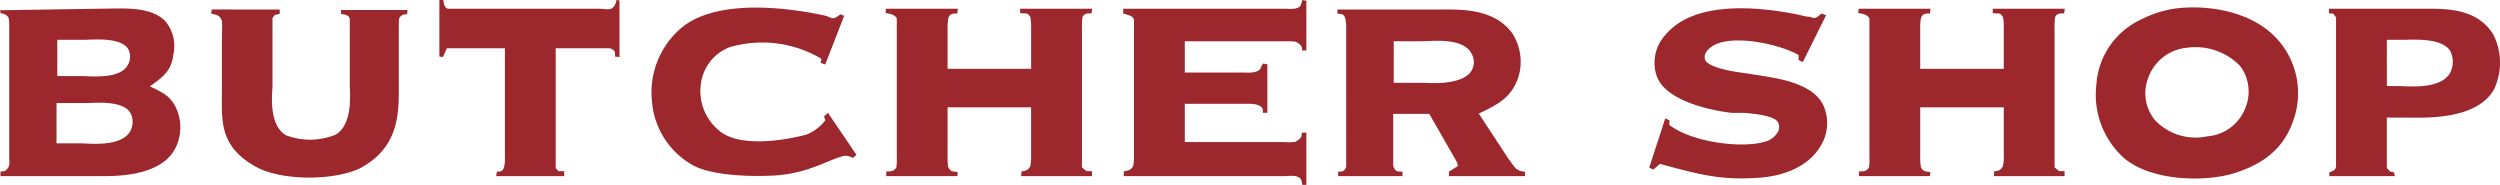 <svg xmlns="http://www.w3.org/2000/svg" width="209.812" height="15.516" viewBox="0 0 209.812 15.516"><defs><style>.cls-1{fill:#9c272d;}</style></defs><g id="レイヤー_2" data-name="レイヤー 2"><g id="レイヤー_1-2" data-name="レイヤー 1"><path class="cls-1" d="M13.857,1.764A3.179,3.179,0,0,1,14.592,4.325c-.168,1.491-.672,1.995-2.016,2.918,1.113.525,1.764.861,2.205,1.827a3.869,3.869,0,0,1-.189,3.59c-1.344,2.184-5.039,2.121-6.152,2.121H.041v-.378l.357-.042c.504-.357.378-.672.378-1.155V2.352a5.352,5.352,0,0,0-.042-.819A.686.686,0,0,0,.062,1.134L0,.861l9.49-.147C10.498.714,12.723.588,13.857,1.764Zm-2.961,9.301a1.606,1.606,0,0,0,.042-1.596c-.651-1.092-3.044-.819-3.759-.819H4.744v3.38h2.079C7.411,12.031,10.099,12.367,10.896,11.065ZM6.739,6.383c.84,0,3.233.294,3.947-.861a1.383,1.383,0,0,0,.084-1.386c-.608-1.05-3.003-.798-3.653-.798H4.808V6.383Z"/><path class="cls-1" d="M23.477.798v.357l-.42.105-.189.252V7.286c0,.315-.398,3.233,1.154,4.073a5.694,5.694,0,0,0,4.158-.063c1.469-.903,1.176-3.464,1.176-4.199v-5.522c-.147-.42-.504-.315-.735-.42V.84h5.585l-.042.378a.575.575,0,0,0-.672.357c-.021.126-.021.714-.021.84V6.761c0,2.478.168,5.396-3.045,7.244-1.953,1.134-6.74,1.281-9.049-.063-3.066-1.764-2.751-3.926-2.751-6.572V2.834a9.469,9.469,0,0,0,0-1.092c-.252-.546-.44-.462-.903-.609l.043-.336Z"/><path class="cls-1" d="M37.189,0c.105.231,0,.546.378.735H50.375c.146,0,.798.105.945-.021A.777.777,0,0,0,51.677.252l.042-.126L51.74,0h.125l.127.063V4.787l-.379-.042c0-.231.105-.546-.44-.693H46.638V14.109l.231.252h.482v.42H41.641l.062-.378c.273,0,.483.021.609-.399a3.179,3.179,0,0,0,.062-.798V4.052H37.504l-.336.735-.293-.042V0Z"/><path class="cls-1" d="M69.148,9.784l.336-.315,2.395,3.527-.295.252c-.629-.294-.756-.168-1.301,0-.295.084-1.617.693-2.604.987a10.96,10.96,0,0,1-2.919.504c-2.331.105-5.06-.084-6.509-.819a6.715,6.715,0,0,1-3.527-5.354,7.09,7.09,0,0,1,2.498-6.257C60.268-.189,66.398.672,69.38,1.344c.588.273.588.273,1.155-.147l.314.126L69.254,5.417,68.876,5.27l.063-.336a9.719,9.719,0,0,0-7.727-.966,3.805,3.805,0,0,0-2.373,2.96A4.276,4.276,0,0,0,60.352,10.96c1.617,1.386,5.186.903,7.328.336a3.696,3.696,0,0,0,1.596-1.218Z"/><path class="cls-1" d="M80.386.735l-.042.399c-.273,0-.63-.042-.756.399a4.492,4.492,0,0,0-.062.903V5.774h7.012V2.352a4.492,4.492,0,0,0-.062-.903c-.252-.483-.42-.252-.861-.357V.735h6.047l-.062.399c-.146,0-.566-.105-.756.315a5.359,5.359,0,0,0-.042.861V14.046l.378.315h.462v.42H85.697l.043-.42a.7.7,0,0,0,.734-.441,4.39,4.39,0,0,0,.062-.903V9.007H79.525v4.136a4.39,4.39,0,0,0,.062.903c.252.441.441.294.798.42l-.042.315H74.381v-.378c.273-.063.546.084.84-.336a4.107,4.107,0,0,0,.042-.882V1.533c-.231-.378-.692-.378-.944-.441l.041-.357Z"/><path class="cls-1" d="M109.637.063V4.241h-.356c0-.336-.042-.462-.524-.735a4.958,4.958,0,0,0-.819-.042H99.434V6.089h5.06a2.643,2.643,0,0,0,.882-.063c.525-.189.314-.252.63-.693l.356.063V9.469h-.377c0-.273.062-.483-.463-.672a2.514,2.514,0,0,0-.797-.084h-5.291v3.212H107.832a4.019,4.019,0,0,0,.86-.021,1.289,1.289,0,0,0,.462-.336c.126-.126.021-.252.146-.441h.336v4.388h-.336c-.084-.315,0-.567-.545-.735a3.552,3.552,0,0,0-.819,0h-13.626v-.378c.252-.126.545,0,.797-.483a4.324,4.324,0,0,0,.063-.903v-10.54c-.021-1.029.188-1.029-.903-1.344V.735h13.669a3.384,3.384,0,0,0,.798-.021c.42-.126.42-.189.566-.714Z"/><path class="cls-1" d="M120.895.798c1.512,0,4.535-.147,6.047,2.037a4.382,4.382,0,0,1,.44,3.779c-.608,1.596-1.638,2.142-3.275,2.918l1.28,1.953c.127.147.252.42.42.63l.42.651.357.546c.084.084.42.609.566.756a1.122,1.122,0,0,0,.84.336v.378h-6.383v-.378l.735-.462c0-.21-.021-.189-.126-.441l-2.268-3.947h-3.023v4.388c.189.462.314.462.777.462v.378h-5.396v-.378c.336,0,.525,0,.672-.399V2.436a3.619,3.619,0,0,0-.062-.819c-.084-.399-.273-.462-.672-.462V.798Zm-1.471,6.152c.399,0,3.234.273,4.053-.987a1.425,1.425,0,0,0,.021-1.47c-.735-1.386-3.339-1.029-4.199-1.029h-2.331V6.95Z"/><path class="cls-1" d="M153.254,1.281,151.301,5.207l-.356-.168V4.619c-1.512-.903-5.795-1.869-7.37-.651-.377.294-.608.651-.482,1.029.23.735,2.918,1.092,3.023,1.092l1.638.252c1.218.21,4.347.588,5.249,2.457a3.637,3.637,0,0,1-.189,3.422c-1.133,1.953-3.464,2.562-5.06,2.688-3.128.231-4.851-.168-8.44-1.155l-.566.483-.336-.168,1.344-4.136.356.168-.021.378c1.848,1.449,6.025,1.995,7.979,1.428a1.762,1.762,0,0,0,1.176-.903.877.877,0,0,0-.063-.798c-.42-.546-2.142-.672-2.792-.735h-1.071c-.944-.105-5.354-.756-6.257-3.023a3.457,3.457,0,0,1,.734-3.548c2.688-3.191,8.966-2.1,11.065-1.68l.735.168c.021,0,.188.021.293.021a2.693,2.693,0,0,0,.336.105c.295,0,.42-.231.651-.378Z"/><path class="cls-1" d="M162.013.735l-.042.399c-.273,0-.63-.042-.756.399a4.492,4.492,0,0,0-.062.903V5.774h7.012V2.352a4.492,4.492,0,0,0-.062-.903c-.252-.483-.42-.252-.861-.357V.735h6.047l-.062.399c-.146,0-.566-.105-.756.315a5.36,5.36,0,0,0-.042.861V14.046l.378.315h.462v.42h-5.942l.043-.42a.7.7,0,0,0,.734-.441,4.39,4.39,0,0,0,.062-.903V9.007h-7.012v4.136a4.39,4.39,0,0,0,.062.903c.252.441.441.294.798.42l-.042.315h-5.963v-.378c.273-.063.546.084.84-.336a4.107,4.107,0,0,0,.042-.882V1.533c-.231-.378-.692-.378-.944-.441l.041-.357Z"/><path class="cls-1" d="M191.223,3.401a6.767,6.767,0,0,1,1.406,6.194c-.734,2.625-2.394,4.073-5.102,4.934-2.331.735-6.824.735-9.218-1.218a7.146,7.146,0,0,1-2.372-6.194,6.479,6.479,0,0,1,3.8-5.501,8.925,8.925,0,0,1,2.855-.903C184.818.42,188.892.714,191.223,3.401Zm-10.352,6.698a4.687,4.687,0,0,0,4.367,1.344,3.727,3.727,0,0,0,3.233-2.457,3.574,3.574,0,0,0-.483-3.464,5.235,5.235,0,0,0-4.492-1.512,3.824,3.824,0,0,0-3.213,2.541A3.546,3.546,0,0,0,180.871,10.099Z"/><path class="cls-1" d="M203.088.735c1.827,0,4.746-.189,6.174,2.184a5.261,5.261,0,0,1,.062,4.556c-1.47,2.667-6.047,2.394-7.307,2.394h-1.701v4.241l.295.294.314.063.062.315h-5.5v-.315c.314-.126.566-.168.566-.588V1.449l-.252-.315h-.314l-.043-.294.043-.105Zm-1.805,6.488c.86,0,3.464.315,4.324-1.071a2.05,2.05,0,0,0,.043-1.848c-.672-1.155-3.087-.966-3.906-.966h-1.428V7.223Z"/></g></g></svg>